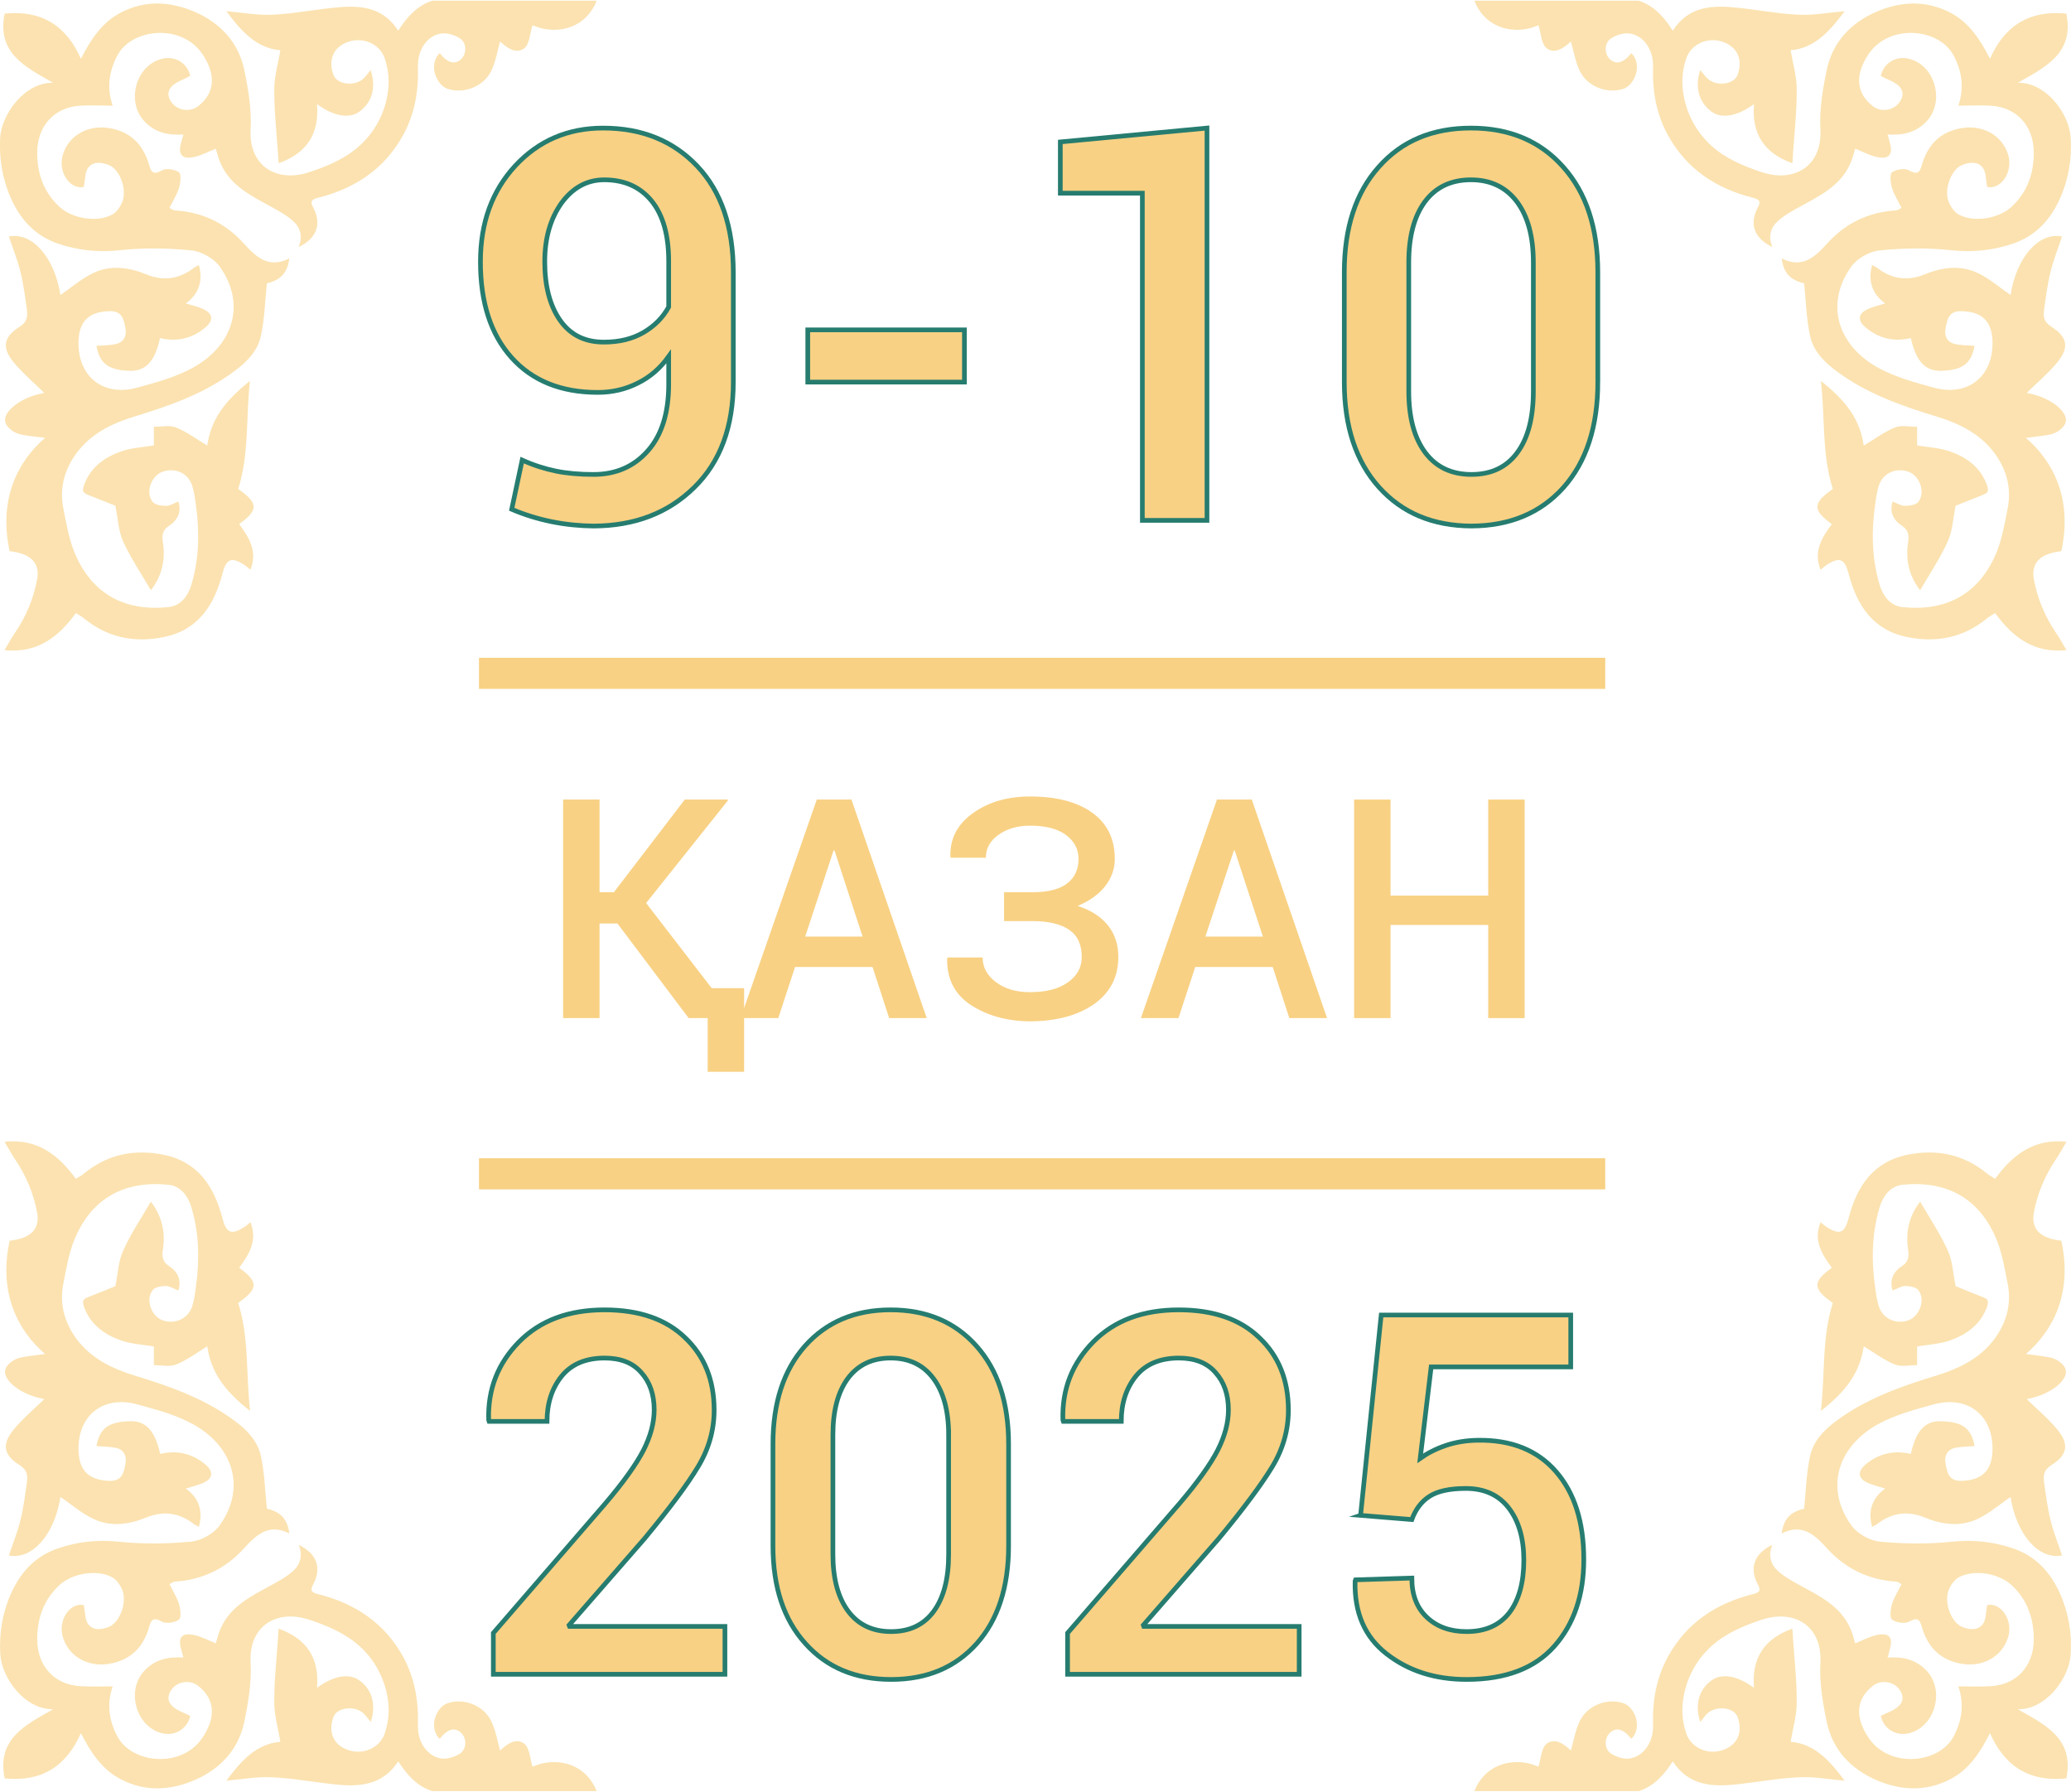 <?xml version="1.0" encoding="UTF-8"?>
<!DOCTYPE svg PUBLIC "-//W3C//DTD SVG 1.1//EN" "http://www.w3.org/Graphics/SVG/1.1/DTD/svg11.dtd">
<!-- Creator: CorelDRAW 2017 -->
<svg xmlns="http://www.w3.org/2000/svg" xml:space="preserve" width="393px" height="340px" version="1.1" style="shape-rendering:geometricPrecision; text-rendering:geometricPrecision; image-rendering:optimizeQuality; fill-rule:evenodd; clip-rule:evenodd"
viewBox="0 0 12850 11108"
 xmlns:xlink="http://www.w3.org/1999/xlink">
 <defs>
  <style type="text/css">
   <![CDATA[
    .str1 {stroke:#F8D184;stroke-width:193;stroke-miterlimit:22.926}
    .str0 {stroke:#267C6F;stroke-width:29;stroke-miterlimit:22.926}
    .fil2 {fill:none}
    .fil1 {fill:none;fill-rule:nonzero}
    .fil0 {fill:#F8D184;fill-rule:nonzero}
    .fil3 {fill:#F8D184;fill-rule:nonzero;fill-opacity:0.639}
   ]]>
  </style>
 </defs>
 <g id="Layer_x0020_1">
  <g id="_2560410256688">
   <path class="fil0" d="M3683 2939c138,0 251,-49 337,-147 86,-97 129,-235 129,-412l0 -173c-53,74 -117,129 -193,166 -76,38 -158,57 -247,57 -227,0 -406,-72 -535,-216 -129,-144 -193,-342 -193,-595 0,-241 72,-439 216,-595 145,-156 327,-234 545,-234 241,0 435,79 584,236 149,157 224,377 224,659l0 681c0,277 -81,496 -243,654 -162,159 -370,238 -624,239 -85,-1 -171,-9 -260,-27 -88,-18 -171,-44 -248,-77l65 -305c71,32 141,54 209,68 68,14 146,21 234,21zm64 -821c96,0 177,-20 246,-60 68,-40 120,-92 156,-158l0 -284c0,-162 -35,-286 -106,-374 -71,-87 -169,-131 -294,-131 -107,0 -195,49 -265,144 -69,97 -104,218 -104,364 0,150 31,271 94,362 64,92 154,137 273,137z"/>
   <polygon id="1" class="fil0" points="5984,2366 5012,2366 5012,2042 5984,2042 "/>
   <polygon id="2" class="fil0" points="7489,3224 7088,3224 7088,1194 6579,1194 6579,876 7489,790 "/>
   <path id="3" class="fil0" d="M9914 2366c0,276 -71,494 -213,654 -143,159 -333,238 -571,239 -239,-1 -430,-81 -573,-240 -144,-160 -216,-378 -216,-653l0 -681c0,-276 71,-494 214,-654 142,-161 333,-241 572,-241 238,0 429,80 572,241 143,160 215,378 215,654l0 681zm-400 -742c0,-161 -34,-286 -102,-377 -68,-90 -163,-136 -285,-136 -124,0 -219,46 -286,136 -67,91 -100,216 -100,377l0 799c0,162 34,289 102,380 68,91 164,136 287,136 123,0 218,-45 284,-135 67,-90 100,-217 100,-381l0 -799z"/>
   <path id="4" class="fil1 str0" d="M3683 2939c138,0 251,-49 337,-147 86,-97 129,-235 129,-412l0 -173c-53,74 -117,129 -193,166 -76,38 -158,57 -247,57 -227,0 -406,-72 -535,-216 -129,-144 -193,-342 -193,-595 0,-241 72,-439 216,-595 145,-156 327,-234 545,-234 241,0 435,79 584,236 149,157 224,377 224,659l0 681c0,277 -81,496 -243,654 -162,159 -370,238 -624,239 -85,-1 -171,-9 -260,-27 -88,-18 -171,-44 -248,-77l65 -305c71,32 141,54 209,68 68,14 146,21 234,21zm64 -821c96,0 177,-20 246,-60 68,-40 120,-92 156,-158l0 -284c0,-162 -35,-286 -106,-374 -71,-87 -169,-131 -294,-131 -107,0 -195,49 -265,144 -69,97 -104,218 -104,364 0,150 31,271 94,362 64,92 154,137 273,137z"/>
   <polygon id="5" class="fil1 str0" points="5984,2366 5012,2366 5012,2042 5984,2042 "/>
   <polygon id="6" class="fil1 str0" points="7489,3224 7088,3224 7088,1194 6579,1194 6579,876 7489,790 "/>
   <path id="7" class="fil1 str0" d="M9914 2366c0,276 -71,494 -213,654 -143,159 -333,238 -571,239 -239,-1 -430,-81 -573,-240 -144,-160 -216,-378 -216,-653l0 -681c0,-276 71,-494 214,-654 142,-161 333,-241 572,-241 238,0 429,80 572,241 143,160 215,378 215,654l0 681zm-400 -742c0,-161 -34,-286 -102,-377 -68,-90 -163,-136 -285,-136 -124,0 -219,46 -286,136 -67,91 -100,216 -100,377l0 799c0,162 34,289 102,380 68,91 164,136 287,136 123,0 218,-45 284,-135 67,-90 100,-217 100,-381l0 -799z"/>
   <path class="fil0" d="M4498 10383l-1437 0 0 -256 696 -805c113,-133 192,-244 236,-330 44,-87 66,-170 66,-250 0,-95 -27,-172 -80,-231 -53,-61 -129,-90 -228,-90 -115,0 -204,37 -265,111 -61,75 -92,169 -92,282l-359 0 -3 -9c-6,-191 58,-352 189,-485 131,-132 307,-198 530,-198 213,0 380,57 499,172 121,114 181,264 181,450 0,125 -34,243 -101,353 -66,110 -177,258 -330,443l-469 538 3 8 964 0 0 297z"/>
   <path id="1" class="fil0" d="M6258 9586c0,257 -66,459 -198,607 -133,148 -309,222 -531,222 -221,0 -399,-74 -532,-223 -134,-148 -201,-350 -201,-606l0 -632c0,-257 67,-459 199,-608 133,-149 310,-224 531,-224 222,0 399,75 532,224 133,149 200,351 200,608l0 632zm-372 -689c0,-149 -32,-266 -95,-350 -63,-84 -151,-126 -265,-126 -114,0 -202,42 -265,126 -62,84 -93,201 -93,350l0 742c0,151 32,269 95,353 63,84 152,126 266,126 115,0 203,-42 264,-125 62,-84 93,-202 93,-354l0 -742z"/>
   <path id="2" class="fil0" d="M8061 10383l-1437 0 0 -256 696 -805c113,-133 192,-244 236,-330 44,-87 66,-170 66,-250 0,-95 -27,-172 -80,-231 -53,-61 -129,-90 -228,-90 -115,0 -204,37 -265,111 -61,75 -92,169 -92,282l-359 0 -3 -9c-6,-191 58,-352 189,-485 131,-132 307,-198 530,-198 213,0 380,57 499,172 121,114 181,264 181,450 0,125 -34,243 -101,353 -67,110 -177,258 -330,443l-469 538 3 8 964 0 0 297z"/>
   <path id="3" class="fil0" d="M8442 9397l128 -1243 1176 0 0 322 -866 0 -68 567c44,-31 96,-58 157,-79 61,-21 128,-32 201,-33 208,-3 369,62 484,194 115,132 173,313 173,546 0,221 -61,400 -182,537 -122,138 -303,207 -545,207 -196,0 -361,-53 -497,-159 -135,-105 -200,-255 -195,-451l3 -8 349 -11c0,104 31,185 94,244 63,59 145,88 246,88 116,0 204,-39 265,-117 60,-79 90,-188 90,-326 0,-134 -31,-242 -93,-323 -62,-81 -151,-122 -267,-122 -101,0 -177,17 -227,50 -49,32 -85,80 -108,143l-318 -26z"/>
   <path id="4" class="fil1 str0" d="M4498 10383l-1437 0 0 -256 696 -805c113,-133 192,-244 236,-330 44,-87 66,-170 66,-250 0,-95 -27,-172 -80,-231 -53,-61 -129,-90 -228,-90 -115,0 -204,37 -265,111 -61,75 -92,169 -92,282l-359 0 -3 -9c-6,-191 58,-352 189,-485 131,-132 307,-198 530,-198 213,0 380,57 499,172 121,114 181,264 181,450 0,125 -34,243 -101,353 -66,110 -177,258 -330,443l-469 538 3 8 964 0 0 297z"/>
   <path id="5" class="fil1 str0" d="M6258 9586c0,257 -66,459 -198,607 -133,148 -309,222 -531,222 -221,0 -399,-74 -532,-223 -134,-148 -201,-350 -201,-606l0 -632c0,-257 67,-459 199,-608 133,-149 310,-224 531,-224 222,0 399,75 532,224 133,149 200,351 200,608l0 632zm-372 -689c0,-149 -32,-266 -95,-350 -63,-84 -151,-126 -265,-126 -114,0 -202,42 -265,126 -62,84 -93,201 -93,350l0 742c0,151 32,269 95,353 63,84 152,126 266,126 115,0 203,-42 264,-125 62,-84 93,-202 93,-354l0 -742z"/>
   <path id="6" class="fil1 str0" d="M8061 10383l-1437 0 0 -256 696 -805c113,-133 192,-244 236,-330 44,-87 66,-170 66,-250 0,-95 -27,-172 -80,-231 -53,-61 -129,-90 -228,-90 -115,0 -204,37 -265,111 -61,75 -92,169 -92,282l-359 0 -3 -9c-6,-191 58,-352 189,-485 131,-132 307,-198 530,-198 213,0 380,57 499,172 121,114 181,264 181,450 0,125 -34,243 -101,353 -67,110 -177,258 -330,443l-469 538 3 8 964 0 0 297z"/>
   <path id="7" class="fil1 str0" d="M8442 9397l128 -1243 1176 0 0 322 -866 0 -68 567c44,-31 96,-58 157,-79 61,-21 128,-32 201,-33 208,-3 369,62 484,194 115,132 173,313 173,546 0,221 -61,400 -182,537 -122,138 -303,207 -545,207 -196,0 -361,-53 -497,-159 -135,-105 -200,-255 -195,-451l3 -8 349 -11c0,104 31,185 94,244 63,59 145,88 246,88 116,0 204,-39 265,-117 60,-79 90,-188 90,-326 0,-134 -31,-242 -93,-323 -62,-81 -151,-122 -267,-122 -101,0 -177,17 -227,50 -49,32 -85,80 -108,143l-318 -26z"/>
   <line class="fil2 str1" x1="2972" y1="4173" x2="9960" y2= "4173" />
   <line class="fil2 str1" x1="2972" y1="7278" x2="9960" y2= "7278" />
   <path class="fil3" d="M3702 0c-58,148 -196,198 -324,175 -31,-5 -60,-18 -74,-23 -16,48 -17,116 -51,143 -51,39 -109,-4 -150,-42 -17,59 -27,121 -52,176 -45,102 -171,152 -275,117 -67,-23 -121,-148 -48,-221 49,62 94,74 134,37 34,-33 35,-101 -8,-128 -31,-21 -76,-35 -113,-31 -88,10 -151,100 -148,207 5,150 -20,293 -92,424 -116,211 -301,332 -530,389 -45,12 -45,28 -28,59 60,114 11,198 -90,246 27,-64 11,-120 -33,-160 -41,-37 -92,-65 -140,-91 -121,-67 -246,-127 -308,-261 -16,-33 -24,-69 -33,-98 -45,17 -87,41 -132,51 -79,18 -105,-15 -82,-92 4,-13 7,-27 13,-47 -95,6 -177,-12 -243,-83 -114,-123 -51,-348 111,-387 83,-21 159,31 174,107 -41,22 -85,35 -113,63 -34,33 -26,79 8,113 41,42 110,46 155,11 111,-87 106,-204 26,-323 -131,-193 -441,-160 -529,11 -50,96 -66,198 -28,309 -67,0 -133,-3 -198,0 -162,8 -268,123 -270,287 -1,132 38,246 135,338 79,75 232,102 328,52 27,-13 49,-45 62,-73 37,-78 -12,-210 -81,-236 -47,-18 -97,-23 -127,16 -22,28 -19,75 -28,120 -81,19 -162,-87 -131,-196 37,-129 168,-197 309,-165 119,27 188,101 224,214 12,39 18,82 82,45 26,-16 80,-7 106,11 16,11 10,65 1,96 -12,41 -36,78 -59,125 7,4 20,15 34,16 169,10 311,78 425,203 77,85 154,160 284,95 -11,92 -57,135 -139,154 -12,113 -14,221 -37,326 -19,92 -86,161 -162,217 -186,140 -401,216 -621,283 -129,39 -251,96 -341,202 -90,108 -130,233 -101,374 18,91 34,185 69,270 109,261 317,365 583,337 76,-8 120,-69 141,-137 49,-162 52,-327 29,-493 -5,-41 -11,-83 -23,-122 -25,-79 -106,-116 -184,-88 -71,25 -109,129 -61,188 15,18 54,24 82,24 25,0 51,-17 77,-27 21,67 -7,118 -59,151 -43,28 -43,65 -37,103 18,116 -12,217 -75,296 -57,-98 -123,-196 -172,-302 -29,-65 -32,-143 -48,-222 -46,-18 -110,-44 -174,-69 -32,-13 -31,-30 -20,-60 40,-110 126,-171 227,-207 67,-24 142,-27 206,-38 0,-35 0,-75 0,-116 46,1 98,-12 138,5 69,28 129,74 193,112 23,-155 99,-270 265,-401 -26,230 -4,453 -73,670 125,88 128,130 6,218 61,83 116,170 70,283 -13,-10 -25,-21 -38,-30 -81,-52 -112,-38 -136,55 -52,198 -152,352 -369,394 -179,35 -343,2 -487,-115 -15,-13 -34,-22 -53,-35 -109,149 -239,251 -443,230 23,-38 41,-72 63,-104 70,-103 118,-215 140,-338 17,-100 -40,-157 -171,-172 -70,-322 49,-556 220,-703 -52,-7 -101,-11 -148,-20 -21,-5 -44,-14 -61,-28 -42,-32 -55,-69 -17,-117 40,-51 122,-96 221,-114 -60,-59 -130,-118 -188,-187 -77,-93 -67,-159 36,-224 47,-30 49,-64 44,-106 -11,-79 -21,-158 -40,-234 -18,-74 -47,-146 -72,-219 146,-30 285,133 320,363 66,-45 132,-104 209,-139 104,-48 217,-33 322,10 107,44 204,31 295,-38 9,-7 21,-12 33,-19 28,101 -2,181 -81,238 41,13 84,21 121,42 49,27 46,68 4,104 -84,72 -179,94 -285,69 -31,143 -88,207 -191,203 -118,-5 -183,-36 -203,-155 39,-3 80,-2 119,-11 53,-11 70,-54 60,-101 -10,-49 -18,-104 -94,-103 -131,1 -196,62 -197,195 -2,212 154,336 362,280 118,-32 240,-65 346,-123 247,-135 337,-391 169,-628 -36,-51 -114,-95 -176,-101 -148,-15 -299,-17 -446,-1 -133,14 -258,1 -382,-41 -140,-48 -232,-148 -290,-277 -54,-119 -76,-247 -69,-380 9,-148 154,-345 329,-341 -172,-98 -351,-184 -301,-429 227,-23 382,73 473,280 63,-122 133,-229 253,-289 151,-77 308,-66 458,0 156,69 268,189 303,360 25,120 46,246 39,368 -12,226 161,333 366,264 114,-38 224,-84 312,-165 87,-80 145,-181 169,-301 16,-82 12,-162 -15,-240 -31,-91 -138,-136 -232,-100 -87,33 -120,111 -86,203 21,58 125,74 183,26 18,-16 32,-37 48,-56 35,108 10,200 -71,259 -56,40 -149,35 -262,-48 16,184 -63,305 -238,367 -2,-22 -3,-41 -4,-61 -9,-132 -24,-265 -23,-397 0,-81 24,-162 38,-243 -148,-11 -246,-121 -335,-242 96,8 190,26 283,22 129,-6 257,-31 386,-44 152,-16 299,-10 397,143 53,-83 115,-155 211,-186 340,0 680,0 1020,0z"/>
   <path class="fil3" d="M9148 11108c58,-147 196,-198 324,-175 31,6 60,18 74,23 15,-48 17,-116 51,-142 51,-40 109,3 150,42 17,-60 27,-121 52,-176 45,-102 171,-153 275,-117 67,22 121,147 48,221 -49,-63 -94,-75 -134,-37 -34,32 -35,100 8,128 31,20 76,35 112,31 89,-11 152,-101 149,-207 -5,-150 20,-293 92,-425 116,-211 301,-332 530,-389 45,-11 45,-27 28,-59 -60,-114 -11,-198 90,-246 -27,64 -11,120 33,161 41,37 91,64 140,91 121,66 246,127 308,260 16,33 24,70 33,99 45,-18 87,-41 132,-51 79,-18 105,14 82,91 -4,14 -7,28 -13,48 95,-6 177,12 243,83 114,123 51,347 -111,387 -83,20 -159,-32 -174,-108 41,-21 85,-34 113,-63 34,-33 25,-79 -8,-113 -41,-42 -111,-45 -155,-10 -111,87 -106,203 -26,322 131,194 441,160 529,-11 50,-96 66,-197 28,-308 67,0 133,2 198,-1 162,-8 268,-123 270,-286 1,-132 -38,-247 -135,-339 -79,-75 -232,-102 -328,-52 -27,14 -49,45 -62,73 -37,78 12,210 81,236 47,19 97,23 127,-16 22,-28 19,-74 28,-119 81,-19 161,87 131,195 -37,129 -169,198 -309,165 -119,-27 -188,-101 -224,-213 -12,-40 -18,-82 -82,-45 -26,15 -80,7 -106,-12 -16,-10 -10,-64 -1,-95 12,-41 36,-78 59,-125 -7,-4 -21,-15 -34,-16 -169,-11 -311,-79 -425,-203 -77,-85 -154,-161 -284,-96 11,-91 57,-135 139,-153 12,-113 14,-222 37,-326 19,-93 86,-162 161,-218 187,-139 402,-215 622,-282 129,-40 251,-96 341,-202 90,-108 130,-234 101,-374 -18,-91 -34,-186 -69,-271 -109,-261 -317,-364 -583,-337 -76,8 -120,70 -141,138 -49,161 -52,327 -29,493 5,41 11,82 23,122 25,78 106,115 184,88 71,-26 108,-130 61,-188 -15,-19 -54,-25 -82,-25 -25,1 -51,18 -77,28 -21,-68 7,-119 59,-152 43,-28 43,-65 37,-103 -18,-115 12,-216 75,-296 57,98 123,196 171,302 30,65 33,143 49,222 46,19 110,45 174,70 32,12 30,30 20,60 -40,109 -126,170 -227,206 -67,24 -142,27 -206,38 0,35 0,76 0,116 -46,0 -98,12 -138,-4 -69,-28 -129,-74 -193,-113 -23,155 -99,271 -266,401 27,-230 5,-452 74,-670 -125,-88 -128,-130 -6,-218 -61,-83 -116,-169 -70,-283 13,11 25,22 38,30 81,52 112,38 136,-55 52,-198 152,-351 369,-394 179,-35 343,-2 487,115 15,13 34,23 53,35 109,-148 239,-251 443,-230 -23,38 -41,72 -63,105 -70,103 -118,215 -140,337 -17,100 40,158 171,172 70,323 -49,556 -220,703 52,7 100,12 148,21 21,4 44,14 61,27 42,32 55,69 17,117 -40,52 -122,96 -221,115 60,58 130,117 188,186 77,93 67,160 -36,224 -47,30 -50,65 -44,107 11,78 21,157 40,234 18,74 47,145 71,218 -145,31 -284,-133 -319,-362 -66,44 -132,103 -209,138 -104,48 -217,33 -322,-10 -107,-44 -204,-31 -295,38 -9,8 -21,12 -33,19 -28,-101 2,-181 81,-237 -41,-14 -84,-22 -121,-42 -49,-27 -46,-68 -4,-105 84,-71 179,-93 284,-68 32,-144 89,-208 192,-203 118,5 183,35 203,154 -39,4 -80,3 -119,11 -54,11 -70,55 -60,102 10,49 18,103 94,103 131,-2 196,-63 197,-196 2,-212 -154,-335 -363,-279 -117,32 -239,64 -345,122 -247,135 -337,391 -169,628 36,52 114,95 176,102 148,14 299,16 446,1 133,-14 257,-2 382,41 140,47 232,148 290,277 54,119 76,246 68,379 -8,148 -153,345 -328,342 172,98 351,183 301,429 -227,23 -382,-73 -474,-281 -62,123 -132,229 -252,289 -152,77 -308,66 -458,0 -156,-69 -268,-189 -303,-360 -25,-120 -46,-246 -39,-367 12,-227 -161,-333 -366,-265 -114,38 -224,85 -312,165 -87,80 -145,182 -169,301 -16,83 -12,162 15,240 31,91 138,136 232,100 87,-32 120,-110 86,-203 -21,-58 -125,-73 -183,-26 -19,16 -32,38 -49,57 -34,-108 -9,-201 72,-259 56,-40 149,-36 262,47 -16,-184 63,-304 238,-367 2,22 3,42 4,61 9,133 24,265 23,397 0,81 -24,162 -38,244 148,11 246,120 335,241 -96,-8 -190,-26 -283,-21 -129,6 -257,30 -386,44 -152,16 -299,9 -397,-143 -53,82 -115,154 -211,185 -340,0 -680,0 -1020,0z"/>
   <path class="fil3" d="M9148 0c58,148 196,198 324,175 31,-5 60,-18 74,-23 15,48 17,116 51,143 51,39 109,-4 150,-42 17,59 27,121 52,176 45,102 171,152 275,117 67,-23 121,-148 48,-221 -49,62 -94,74 -134,37 -34,-33 -35,-101 8,-128 31,-21 76,-35 112,-31 89,10 152,100 149,207 -5,150 20,293 92,424 116,211 301,332 530,389 45,12 45,28 28,59 -60,114 -11,198 90,246 -27,-64 -11,-120 33,-160 41,-37 91,-65 140,-91 121,-67 246,-127 308,-261 16,-33 24,-69 33,-98 45,17 87,41 132,51 79,18 105,-15 82,-92 -4,-13 -7,-27 -13,-47 95,6 177,-12 243,-83 114,-123 51,-348 -111,-387 -83,-21 -159,31 -174,107 41,22 85,35 113,63 34,33 25,79 -8,113 -41,42 -111,46 -155,11 -111,-87 -106,-204 -26,-323 131,-193 441,-160 529,11 50,96 66,198 28,309 67,0 133,-3 198,0 162,8 268,123 270,287 1,132 -38,246 -135,338 -79,75 -232,102 -328,52 -27,-13 -49,-45 -62,-73 -37,-78 12,-210 81,-236 47,-18 97,-23 127,16 22,28 19,75 28,120 81,19 161,-87 131,-196 -37,-129 -169,-197 -309,-165 -119,27 -188,101 -224,214 -12,39 -18,82 -82,45 -26,-16 -80,-7 -106,11 -16,11 -10,65 -1,96 12,41 36,78 59,125 -7,4 -21,15 -34,16 -169,10 -311,78 -425,203 -77,85 -154,160 -284,95 11,92 57,135 139,154 12,113 14,221 37,326 19,92 86,161 161,217 187,140 402,216 622,283 129,39 251,96 341,202 90,108 130,233 101,374 -18,91 -34,185 -69,270 -109,261 -317,365 -583,337 -76,-8 -120,-69 -141,-137 -49,-162 -52,-327 -29,-493 5,-41 11,-83 23,-122 25,-79 106,-116 184,-88 71,25 108,129 61,188 -15,18 -54,24 -82,24 -25,0 -51,-17 -77,-27 -21,67 7,118 59,151 43,28 43,65 37,103 -18,116 12,217 75,296 57,-98 123,-196 171,-302 30,-65 33,-143 49,-222 46,-18 110,-44 174,-69 32,-13 30,-30 20,-60 -40,-110 -126,-171 -227,-207 -67,-24 -142,-27 -206,-38 0,-35 0,-75 0,-116 -46,1 -98,-12 -138,5 -69,28 -129,74 -193,112 -23,-155 -99,-270 -266,-401 27,230 5,453 74,670 -125,88 -128,130 -6,218 -61,83 -116,170 -70,283 13,-10 25,-21 38,-30 81,-52 112,-38 136,55 52,198 152,352 369,394 179,35 343,2 487,-115 15,-13 34,-22 53,-35 109,149 239,251 443,230 -23,-38 -41,-72 -63,-104 -70,-103 -118,-215 -140,-338 -17,-100 40,-157 171,-172 70,-322 -49,-556 -220,-703 52,-7 100,-11 148,-20 21,-5 44,-14 61,-28 42,-32 55,-69 17,-117 -40,-51 -122,-96 -221,-114 60,-59 130,-118 188,-187 77,-93 67,-159 -36,-224 -47,-30 -50,-64 -44,-106 11,-79 21,-158 40,-234 18,-74 47,-146 71,-219 -145,-30 -284,133 -319,363 -66,-45 -132,-104 -209,-139 -104,-48 -217,-33 -322,10 -107,44 -204,31 -295,-38 -9,-7 -21,-12 -33,-19 -28,101 2,181 81,238 -41,13 -84,21 -121,42 -49,27 -46,68 -4,104 84,72 179,94 284,69 32,143 89,207 192,203 118,-5 183,-36 203,-155 -39,-3 -80,-2 -119,-11 -54,-11 -70,-54 -60,-101 10,-49 18,-104 94,-103 131,1 196,62 197,195 2,212 -154,336 -363,280 -117,-32 -239,-65 -345,-123 -247,-135 -337,-391 -169,-628 36,-51 114,-95 176,-101 148,-15 299,-17 446,-1 133,14 257,1 382,-41 140,-48 232,-148 290,-277 54,-119 76,-247 68,-380 -8,-148 -153,-345 -328,-341 172,-98 351,-184 301,-429 -227,-23 -382,73 -474,280 -62,-122 -132,-229 -252,-289 -152,-77 -308,-66 -458,0 -156,69 -268,189 -303,360 -25,120 -46,246 -39,368 12,226 -161,333 -366,264 -114,-38 -224,-84 -312,-165 -87,-80 -145,-181 -169,-301 -16,-82 -12,-162 15,-240 31,-91 138,-136 232,-100 87,33 120,111 86,203 -21,58 -125,74 -183,26 -19,-16 -32,-37 -49,-56 -34,108 -9,200 72,259 56,40 149,35 262,-48 -16,184 63,305 238,367 2,-22 3,-41 4,-61 9,-132 24,-265 23,-397 0,-81 -24,-162 -38,-243 148,-11 246,-121 335,-242 -96,8 -190,26 -283,22 -129,-6 -257,-31 -386,-44 -152,-16 -299,-10 -397,143 -53,-83 -115,-155 -211,-186 -340,0 -680,0 -1020,0z"/>
   <path class="fil3" d="M3702 11108c-58,-147 -196,-198 -324,-175 -31,6 -60,18 -74,23 -16,-48 -17,-116 -51,-142 -51,-40 -109,3 -150,42 -17,-60 -27,-121 -52,-176 -45,-102 -171,-153 -275,-117 -67,22 -121,147 -48,221 49,-63 94,-75 134,-37 34,32 35,100 -8,128 -31,20 -76,35 -112,31 -89,-11 -152,-101 -149,-207 5,-150 -20,-293 -92,-425 -116,-211 -301,-332 -530,-389 -45,-11 -45,-27 -28,-59 60,-114 11,-198 -90,-246 27,64 11,120 -33,161 -41,37 -91,64 -140,91 -121,66 -246,127 -308,260 -16,33 -24,70 -33,99 -45,-18 -87,-41 -132,-51 -79,-18 -105,14 -82,91 4,14 7,28 13,48 -95,-6 -177,12 -243,83 -114,123 -51,347 111,387 83,20 159,-32 174,-108 -41,-21 -85,-34 -113,-63 -34,-33 -25,-79 8,-113 41,-42 111,-45 155,-10 111,87 106,203 26,322 -131,194 -441,160 -529,-11 -50,-96 -66,-197 -28,-308 -67,0 -133,2 -198,-1 -162,-8 -268,-123 -270,-286 -1,-132 38,-247 135,-339 79,-75 232,-102 328,-52 27,14 49,45 62,73 37,78 -12,210 -81,236 -47,19 -97,23 -127,-16 -22,-28 -19,-74 -28,-119 -81,-19 -161,87 -131,195 37,129 168,198 309,165 119,-27 188,-101 224,-213 12,-40 18,-82 82,-45 26,15 80,7 106,-12 16,-10 10,-64 1,-95 -12,-41 -36,-78 -59,-125 7,-4 21,-15 34,-16 169,-11 311,-79 425,-203 77,-85 154,-161 284,-96 -11,-91 -57,-135 -139,-153 -12,-113 -14,-222 -37,-326 -19,-93 -86,-162 -161,-218 -187,-139 -402,-215 -622,-282 -129,-40 -251,-96 -341,-202 -90,-108 -130,-234 -101,-374 18,-91 34,-186 69,-271 109,-261 317,-364 583,-337 76,8 120,70 141,138 49,161 52,327 29,493 -5,41 -11,82 -23,122 -25,78 -106,115 -184,88 -71,-26 -108,-130 -61,-188 15,-19 54,-25 82,-25 25,1 51,18 77,28 21,-68 -7,-119 -59,-152 -43,-28 -43,-65 -37,-103 18,-115 -12,-216 -75,-296 -57,98 -123,196 -171,302 -30,65 -33,143 -49,222 -46,19 -110,45 -174,70 -32,12 -30,30 -20,60 40,109 126,170 227,206 67,24 142,27 206,38 0,35 0,76 0,116 46,0 98,12 138,-4 69,-28 129,-74 193,-113 23,155 99,271 266,401 -27,-230 -5,-452 -74,-670 125,-88 128,-130 6,-218 61,-83 116,-169 70,-283 -13,11 -25,22 -38,30 -81,52 -112,38 -136,-55 -52,-198 -152,-351 -369,-394 -179,-35 -343,-2 -487,115 -15,13 -34,23 -53,35 -109,-148 -239,-251 -443,-230 23,38 41,72 63,105 70,103 118,215 140,337 17,100 -40,158 -171,172 -70,323 49,556 220,703 -52,7 -100,12 -148,21 -21,4 -44,14 -61,27 -42,32 -55,69 -17,117 40,52 122,96 221,115 -60,58 -130,117 -188,186 -77,93 -67,160 36,224 47,30 50,65 44,107 -11,78 -21,157 -40,234 -18,74 -47,145 -72,218 146,31 285,-133 320,-362 66,44 132,103 209,138 104,48 217,33 322,-10 107,-44 204,-31 295,38 9,8 21,12 33,19 28,-101 -2,-181 -81,-237 41,-14 84,-22 121,-42 49,-27 46,-68 4,-105 -84,-71 -179,-93 -284,-68 -32,-144 -89,-208 -192,-203 -118,5 -183,35 -203,154 39,4 80,3 119,11 54,11 70,55 60,102 -10,49 -18,103 -94,103 -131,-2 -196,-63 -197,-196 -2,-212 154,-335 363,-279 117,32 239,64 345,122 247,135 337,391 169,628 -36,52 -114,95 -176,102 -148,14 -299,16 -446,1 -133,-14 -257,-2 -382,41 -140,47 -232,148 -290,277 -54,119 -76,246 -68,379 8,148 153,345 328,342 -172,98 -351,183 -301,429 227,23 382,-73 473,-281 63,123 133,229 253,289 151,77 308,66 458,0 156,-69 268,-189 303,-360 25,-120 46,-246 39,-367 -12,-227 161,-333 366,-265 114,38 224,85 312,165 87,80 145,182 169,301 17,83 12,162 -15,240 -31,91 -138,136 -232,100 -87,-32 -120,-110 -86,-203 21,-58 125,-73 183,-26 18,16 32,38 49,57 34,-108 9,-201 -72,-259 -56,-40 -149,-36 -262,47 16,-184 -63,-304 -238,-367 -2,22 -3,42 -4,61 -9,133 -24,265 -23,397 0,81 24,162 38,244 -148,11 -246,120 -335,241 96,-8 190,-26 283,-21 129,6 257,30 386,44 152,16 299,9 397,-143 53,82 115,154 211,185 340,0 680,0 1020,0z"/>
   <path class="fil0" d="M3831 5725l-111 0 0 587 -226 0 0 -1356 226 0 0 575 89 0 440 -575 265 0 3 5 -508 637 550 714 -286 0 -442 -587zm786 920l-226 0 0 -519 226 0 0 519z"/>
   <path id="1" class="fil0" d="M5414 5995l-481 0 -104 317 -234 0 473 -1356 215 0 467 1356 -233 0 -103 -317zm-418 -189l356 0 -174 -534 -6 0 -176 534z"/>
   <path id="2" class="fil0" d="M6406 5531c98,0 170,-19 216,-55 47,-37 70,-87 70,-152 0,-59 -25,-108 -76,-147 -51,-39 -126,-59 -225,-59 -78,0 -143,19 -196,57 -52,37 -78,84 -78,142l-218 0 -2 -6c-4,-111 43,-201 139,-270 96,-69 214,-104 355,-104 163,0 291,33 385,100 94,67 141,163 141,287 0,62 -20,119 -61,171 -41,51 -97,91 -170,121 82,26 144,66 188,120 43,54 65,119 65,196 0,125 -51,223 -152,294 -101,70 -233,105 -396,106 -141,-1 -262,-34 -365,-100 -102,-66 -152,-163 -149,-291l2 -5 218 0c0,61 28,112 83,153 54,41 125,62 211,62 100,0 178,-20 235,-61 58,-41 86,-93 86,-157 0,-76 -25,-132 -77,-168 -51,-36 -128,-55 -229,-55l-176 0 0 -179 176 0z"/>
   <path id="3" class="fil0" d="M7897 5995l-481 0 -104 317 -233 0 472 -1356 216 0 467 1356 -234 0 -103 -317zm-418 -189l357 0 -175 -534 -5 0 -177 534z"/>
   <polygon id="4" class="fil0" points="9460,6312 9234,6312 9234,5734 8628,5734 8628,6312 8402,6312 8402,4956 8628,4956 8628,5552 9234,5552 9234,4956 9460,4956 "/>
  </g>
 </g>
</svg>
